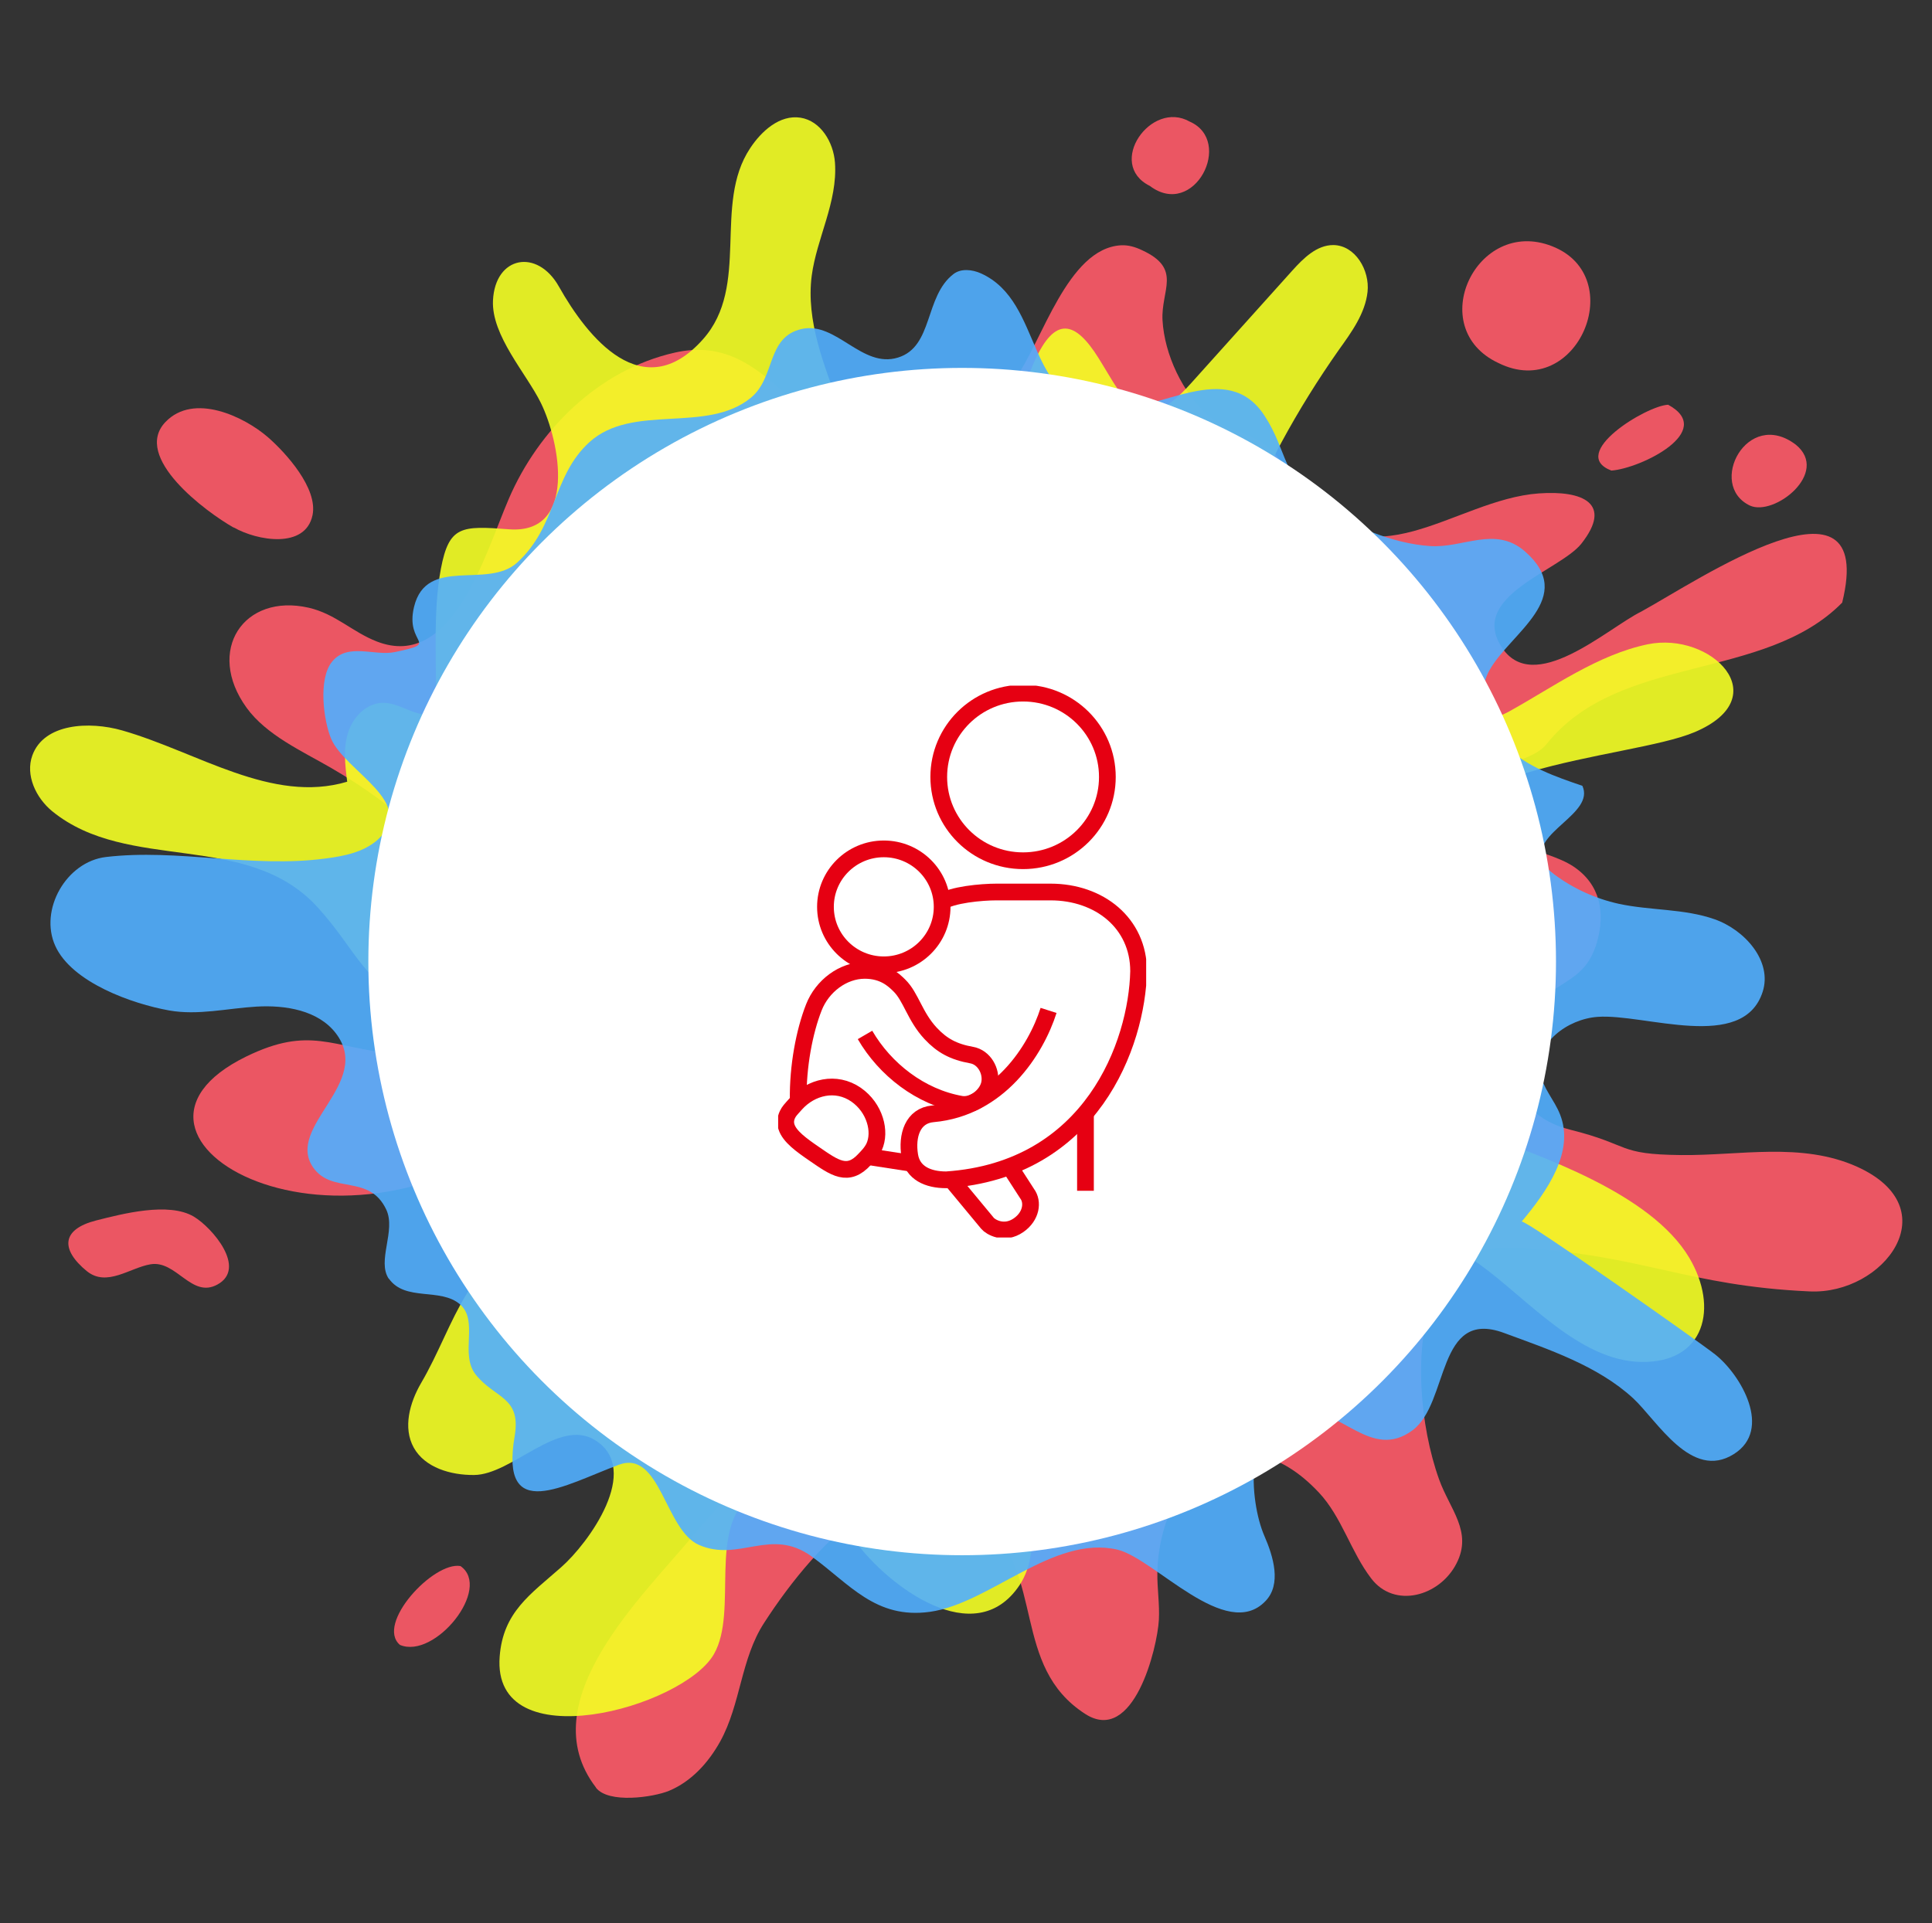 <svg fill="none" height="230" viewBox="0 0 231 230" width="231" xmlns="http://www.w3.org/2000/svg" xmlns:xlink="http://www.w3.org/1999/xlink"><rect x="0" y="0" width="231" height="230" fill="#333333" stroke="none"/><clipPath id="a"><path d="m93.04 81.999h44.001v66.002h-44.001z"/></clipPath><g clip-rule="evenodd" fill-opacity=".9" fill-rule="evenodd"><g fill="#ff5a69"><path d="m209.228 60.465c-5.15-2.454-.334-11.706 5.485-7.285 4.12 3.348-2.575 8.614-5.485 7.285z"/><path d="m27.941 63.1c-3.347-1.891-12.154-8.435-8.162-12.626 3.399-3.553 9.424-.639 12.257 1.815 2.137 1.866 6 6.109 5.33 9.329-.85 4.064-6.617 3.067-9.424 1.457z"/><path d="m10.406 152.047c-3.244-2.658-3.013-5.035 1.081-6.083 3.141-.793 8.678-2.249 11.69-.46 2.214 1.329 6.386 6.185 2.807 8.128-3.09 1.687-4.892-2.94-7.982-2.428-2.472.408-5.227 2.76-7.622.817z"/><path d="m47.819 196.725c-2.935-2.505 3.991-9.994 7.236-9.431 3.811 2.658-3.064 11.195-7.236 9.431z"/><path d="m179.167 43.419c-8.935-4.166-2.652-17.508 6.386-13.981 9.347 3.63 3.012 18.633-6.386 13.981z"/><path d="m137.478 22.233c-5.253-2.607.129-10.326 4.764-7.693 5.33 2.326.54 11.706-4.764 7.693z"/><path d="m192.665 56.279c-5.241-2.006 4.196-7.777 6.789-7.873 5.777 3.155-3.25 7.616-6.789 7.873z"/><path d="m71.252 213.773c-7.905-10.3 5.716-22.952 11.819-30.365 2.807-3.399 6.283-6.517 8.394-10.402 3.476-6.39.489-8.767-3.425-14.135-6.875-9.38-18.617-14.134-23.509-25.099-23.38 20.192-55.052 2.351-35.096-7.413 7.647-3.731 10.197-1.073 17.818-.306 8.549.843 12.102-6.109 10.274-13.828-2.189-9.278-10.094-15.847-17.999-20.422-3.399-1.968-7.673-3.885-10.042-7.157-4.944-6.824-.36-13.751 7.441-11.962 3.193.741 5.227 2.914 8.137 4.038 9.089 3.527 12.977-10.607 15.784-17.099 3.502-8.128 10.66-15.387 19.853-17.457 10.609-2.377 13.93 9.074 23.277 11.553 7.493 1.968 13.364-2.914 17.483-8.562 3.116-4.243 6.18-15.463 12.566-15.821.876-.051 1.725.204 2.523.588 4.841 2.224 2.241 4.78 2.447 8.383.231 4.09 2.42 8.741 5.51 11.425 1.983 1.738 4.764 1.942 6.72 3.425 1.957 1.482 2.833 3.553 4.275 5.623 8.111 11.63 18.359.946 28.478.23 5.279-.383 8.884 1.201 5.099 6.006-2.575 3.246-13.364 6.211-9.605 12.268 3.811 6.134 12.746-2.172 16.763-4.141 6.721-3.681 28.247-18.301 24.024-1.073-9.321 9.483-26.65 6.058-35.328 16.895-2.214 2.786-8.317 1.789-7.493 7.233.798 5.189 7.287 5.189 10.66 7.413 3.245 2.147 3.863 5.546 2.833 9.099-1.339 4.498-4.146 4.345-7.133 7.284-5.407 5.342-3.656 13.214 3.914 15.106 7.39 1.84 5.536 2.965 13.312 3.041 6.978.077 14.343-1.584 20.986 1.381 11.072 4.984 3.219 15.335-5.639 14.926-14.729-.664-20.033-4.396-34.659-5.188-4.84-.256-8.368.741-10.273 5.495-2.524 6.339-1.648 15.847.618 22.16 1.287 3.604 4.042 6.262 2.085 10.071-2.008 3.936-7.416 5.444-10.196 1.789-2.447-3.195-3.502-7.336-6.257-10.275-9.45-10.071-19.081-2.07-19.312 9.61-.026 1.866.283 3.758.18 5.623-.18 3.349-3.013 14.978-8.806 11.247-8.884-5.726-4.712-16.614-12.231-23.285-2.292-2.045-1.494-3.86-5.305-4.294-2.703-.307-5.948 1.738-8.136 3.041-4.97 2.991-9.605 8.818-12.72 13.649-2.807 4.32-2.781 9.713-5.253 14.186-1.39 2.505-3.425 4.779-6.128 5.904-1.88.767-7.236 1.559-8.729-.383z"/></g><path d="m169.794 84.314c-6.386-4.524-1.056-13.623-6.953-18.173-3.476-2.684-10.093-.153-11.458-5.649-.644-2.607.567-5.265 1.854-7.617 2.06-3.808 4.352-7.489 6.849-11.042 1.519-2.121 3.142-4.345 3.425-6.927s-1.468-5.572-4.094-5.598c-1.983 0-3.554 1.559-4.893 3.042-4.042 4.498-8.059 8.971-12.102 13.47-6.154 6.85-7.75 2.326-11.072-2.99-2.781-4.447-5.201-5.112-7.673.409-2.06 4.626-4.249 13.572-9.218 16.051-5.768 2.863-12.36-5.904-14.085-10.607-1.828-4.984-4.017-10.3-3.322-15.694.592-4.498 3.116-8.844 2.781-13.546-.18-2.428-1.699-4.984-4.12-5.367-2.472-.383-4.661 1.585-6.025 3.655-4.48 6.748.051 16.46-5.639 22.85-7.184 8.077-13.802-.23-17.226-6.313-2.575-4.575-7.622-3.655-7.879 1.661-.206 4.192 3.991 8.741 5.716 12.243 2.292 4.652 4.403 15.745-3.785 15.131-5.716-.434-7.184-.434-8.162 4.729-1.004 5.265-.464 11.732-.592 17.151-1.88.997-3.991-1.022-6.128-1.125-2.009-.102-3.734 1.585-4.352 3.502-.618 1.891-.386 3.936-.129 5.93-8.986 2.684-17.896-3.553-26.908-6.134-3.94-1.125-9.347-.843-10.737 2.99-.85 2.352.412 5.061 2.369 6.671 9.115 7.438 23.329 2.249 31.749 11.502 4.764 5.24 5.304 8.997 12.514 12.422 5.459 2.581 11.381 8.23 13.493 14.313 3.219 9.125-4.068 12.805-8.188 19.476-2.06 3.349-3.373 7.132-5.459 10.684-1.365 2.352-2.189 5.342-.875 7.719 1.339 2.403 4.429 3.298 7.21 3.272 4.532-.026 10.119-6.876 14.471-4.166 5.639 3.501-.798 12.345-4.068 15.208-3.708 3.271-6.927 5.367-7.339 10.658-.978 12.447 21.938 6.16 25.62-.281 2.961-5.189-.85-15.259 4.635-19.119 4.558-3.195 9.81 2.275 12.334 5.726 3.862 5.214 14.188 13.137 19.543 5.188 3.142-4.677.026-11.272 3.399-15.591 3.477-4.473 14.677-6.39 19.982-7.31 13.492-2.3.025-10.071-1.107-15.208-2.138-9.662 11.87-8.46 17.457-7.157 5.691 1.355 10.609 3.476 15.321 6.876 5.614 4.038 11.922 11.553 19.312 11.655 7.622.128 9.27-6.492 5.742-12.448-4.583-7.718-17.741-12.191-25.801-15.131-3.501-1.278-7.905-3.757-6.9-7.31 1.287-4.473 9.192-3.169 11.278-7.31 1.596-3.144-1.442-6.645-4.429-8.537-2.987-1.917-6.618-4.038-6.798-7.565-.669-13.24 25.389-13.675 33.294-17.023 9.888-4.192 1.957-12.064-5.613-10.505-6 1.252-11.304 5.112-16.557 8.026-3.476 1.917-7.776 1.38-10.789-.767z" fill="#f4ff24"/><path d="m46.495 152.951c-1.468-2.147.875-5.751-.309-8.282-2.034-4.319-6.489-1.789-8.755-5.06-3.347-4.908 7.236-10.096 2.729-16.026-2.111-2.761-6.025-3.4-9.501-3.195-3.476.204-6.978 1.073-10.428.46-4.429-.792-11.639-3.348-13.621-7.719-1.957-4.32 1.313-10.07 6.051-10.633 8.6-1.022 17.432 1.355 26.238.179 2.215-.281 4.532-.741 6.206-2.198 4.97-4.396-3.837-8.204-5.51-12.115-.901-2.147-1.596-7.182.129-9.253 1.88-2.275 5.073-.613 7.493-1.125 5.588-1.176 1.159-.767 2.292-5.419 1.493-6.109 8.78-2.07 12.308-5.265 4.815-4.371 4.171-10.326 8.652-14.415 5.176-4.703 14.033-.971 19.312-5.316 2.961-2.428 1.828-7.285 6.103-8.23 4.12-.895 7.184 4.754 11.484 3.425 4.248-1.304 3.141-7.31 6.643-9.994.901-.69 2.24-.537 3.27-.077 7.648 3.45 5.073 15.591 15.115 16.281 6.154.409 14.291-6.185 18.797.741 2.755 4.217 2.163 7.54 6.823 10.735 3.657 2.505 8.498 4.55 12.952 4.856 3.966.281 7.776-2.454 11.33.613 6.36 5.521-1.7 9.738-4.223 14.262-1.648 2.965-.335 6.85 2.111 9.201 2.447 2.351 5.794 3.502 9.013 4.601 1.519 3.348-6.103 5.572-4.764 8.997.258.664.824 1.15 1.39 1.585 2.292 1.712 4.944 2.913 7.725 3.527 3.785.818 7.776.562 11.433 1.84 3.656 1.278 6.952 5.035 5.768 8.69-2.343 7.259-14.111 2.582-19.724 2.991-3.605.255-7.493 3.144-6.875 6.696.309 1.815 1.699 3.246 2.369 4.959 1.776 4.447-1.519 9.176-4.584 12.831.309-.358 21.218 14.364 23.149 15.898 3.09 2.454 6.875 8.997 2.214 11.911-5.072 3.195-9.141-3.988-12.025-6.671-4.248-3.911-10.119-5.854-15.449-7.822-8.085-2.99-6.54 8.358-10.918 11.63-5.021 3.732-8.574-2.837-13.724-2.352-6.618.639-5.819 10.812-4.017 14.978 1.107 2.531 2.06 5.802.155 7.796-4.713 4.984-13.287-5.086-17.716-6.134-7.673-1.789-15.243 6.441-22.427 7.437-6.489.895-9.579-3.322-14.162-6.645-4.867-3.502-8.626.741-13.441-1.355-4.094-1.789-4.609-11.45-9.604-9.584-6.489 2.428-14.239 7.131-12.437-3.425.798-4.729-2.317-4.473-4.635-7.336-1.983-2.479.386-6.441-1.905-8.435-2.343-2.019-6.54-.306-8.497-3.067z" fill="#51afff"/></g><circle cx="115.042" cy="115" fill="#fff" r="71"/><g clip-path="url(#a)" stroke="#e60012" stroke-linejoin="round" stroke-width="2"><path d="m129.784 133.264v9.148"/><path d="m112.243 92.923c0 5.534 4.512 10.018 10.08 10.018s10.08-4.485 10.08-10.018c0-5.534-4.503-10.027-10.08-10.027s-10.08 4.484-10.08 10.027z"/><path d="m102.361 130.923c1.119.78 1.877 1.884 2.238 3.032.361 1.13.334 2.287-.081 3.201-.325.691-.867 1.211-1.119 1.48-2.022 2.225-3.601 1.041-6.028-.628-1.543-1.058-2.969-2.08-3.339-3.246-.144-.458-.126-.942.117-1.462.207-.422.352-.556 1.011-1.292 1.805-2 4.774-2.762 7.201-1.085z"/><path d="m125.373 120.842c-1.525 4.781-5.92 11.66-13.834 12.368-2.41.216-3.159 2.601-2.762 5.014.343 2.063 2.166 2.879 4.359 2.879 17.398-1.166 22.804-16.26 23.002-24.942 0-5.776-4.71-9.48-10.522-9.48h-6.479c-1.76 0-5.351.314-6.696 1.255"/><path d="m112.647 108.455c0 3.83-3.122 6.933-6.975 6.933s-6.976-3.103-6.976-6.933c0-3.829 3.123-6.933 6.976-6.933s6.975 3.104 6.975 6.933z"/><path d="m109.057 139.139-5.361-.826"/><path d="m113.731 141.066 4.341 5.238c.334.413 1.976 1.444 3.727.215 1.525-1.067 1.751-2.771 1.011-3.758l-2.13-3.3"/><path d="m103.425 123.775c2.401 4.135 6.642 7.435 11.47 8.287 1.471.26 3.167-1.058 3.429-2.52s-.668-3.094-2.139-3.354c-2.201-.395-3.555-1.148-4.909-2.592-1.913-2.054-2.346-4.377-3.754-5.749-.676-.664-1.859-1.794-4.124-1.794-2.617 0-5.089 1.883-6.082 4.412-1.146 2.906-1.931 7.077-1.877 11.059"/></g></svg>